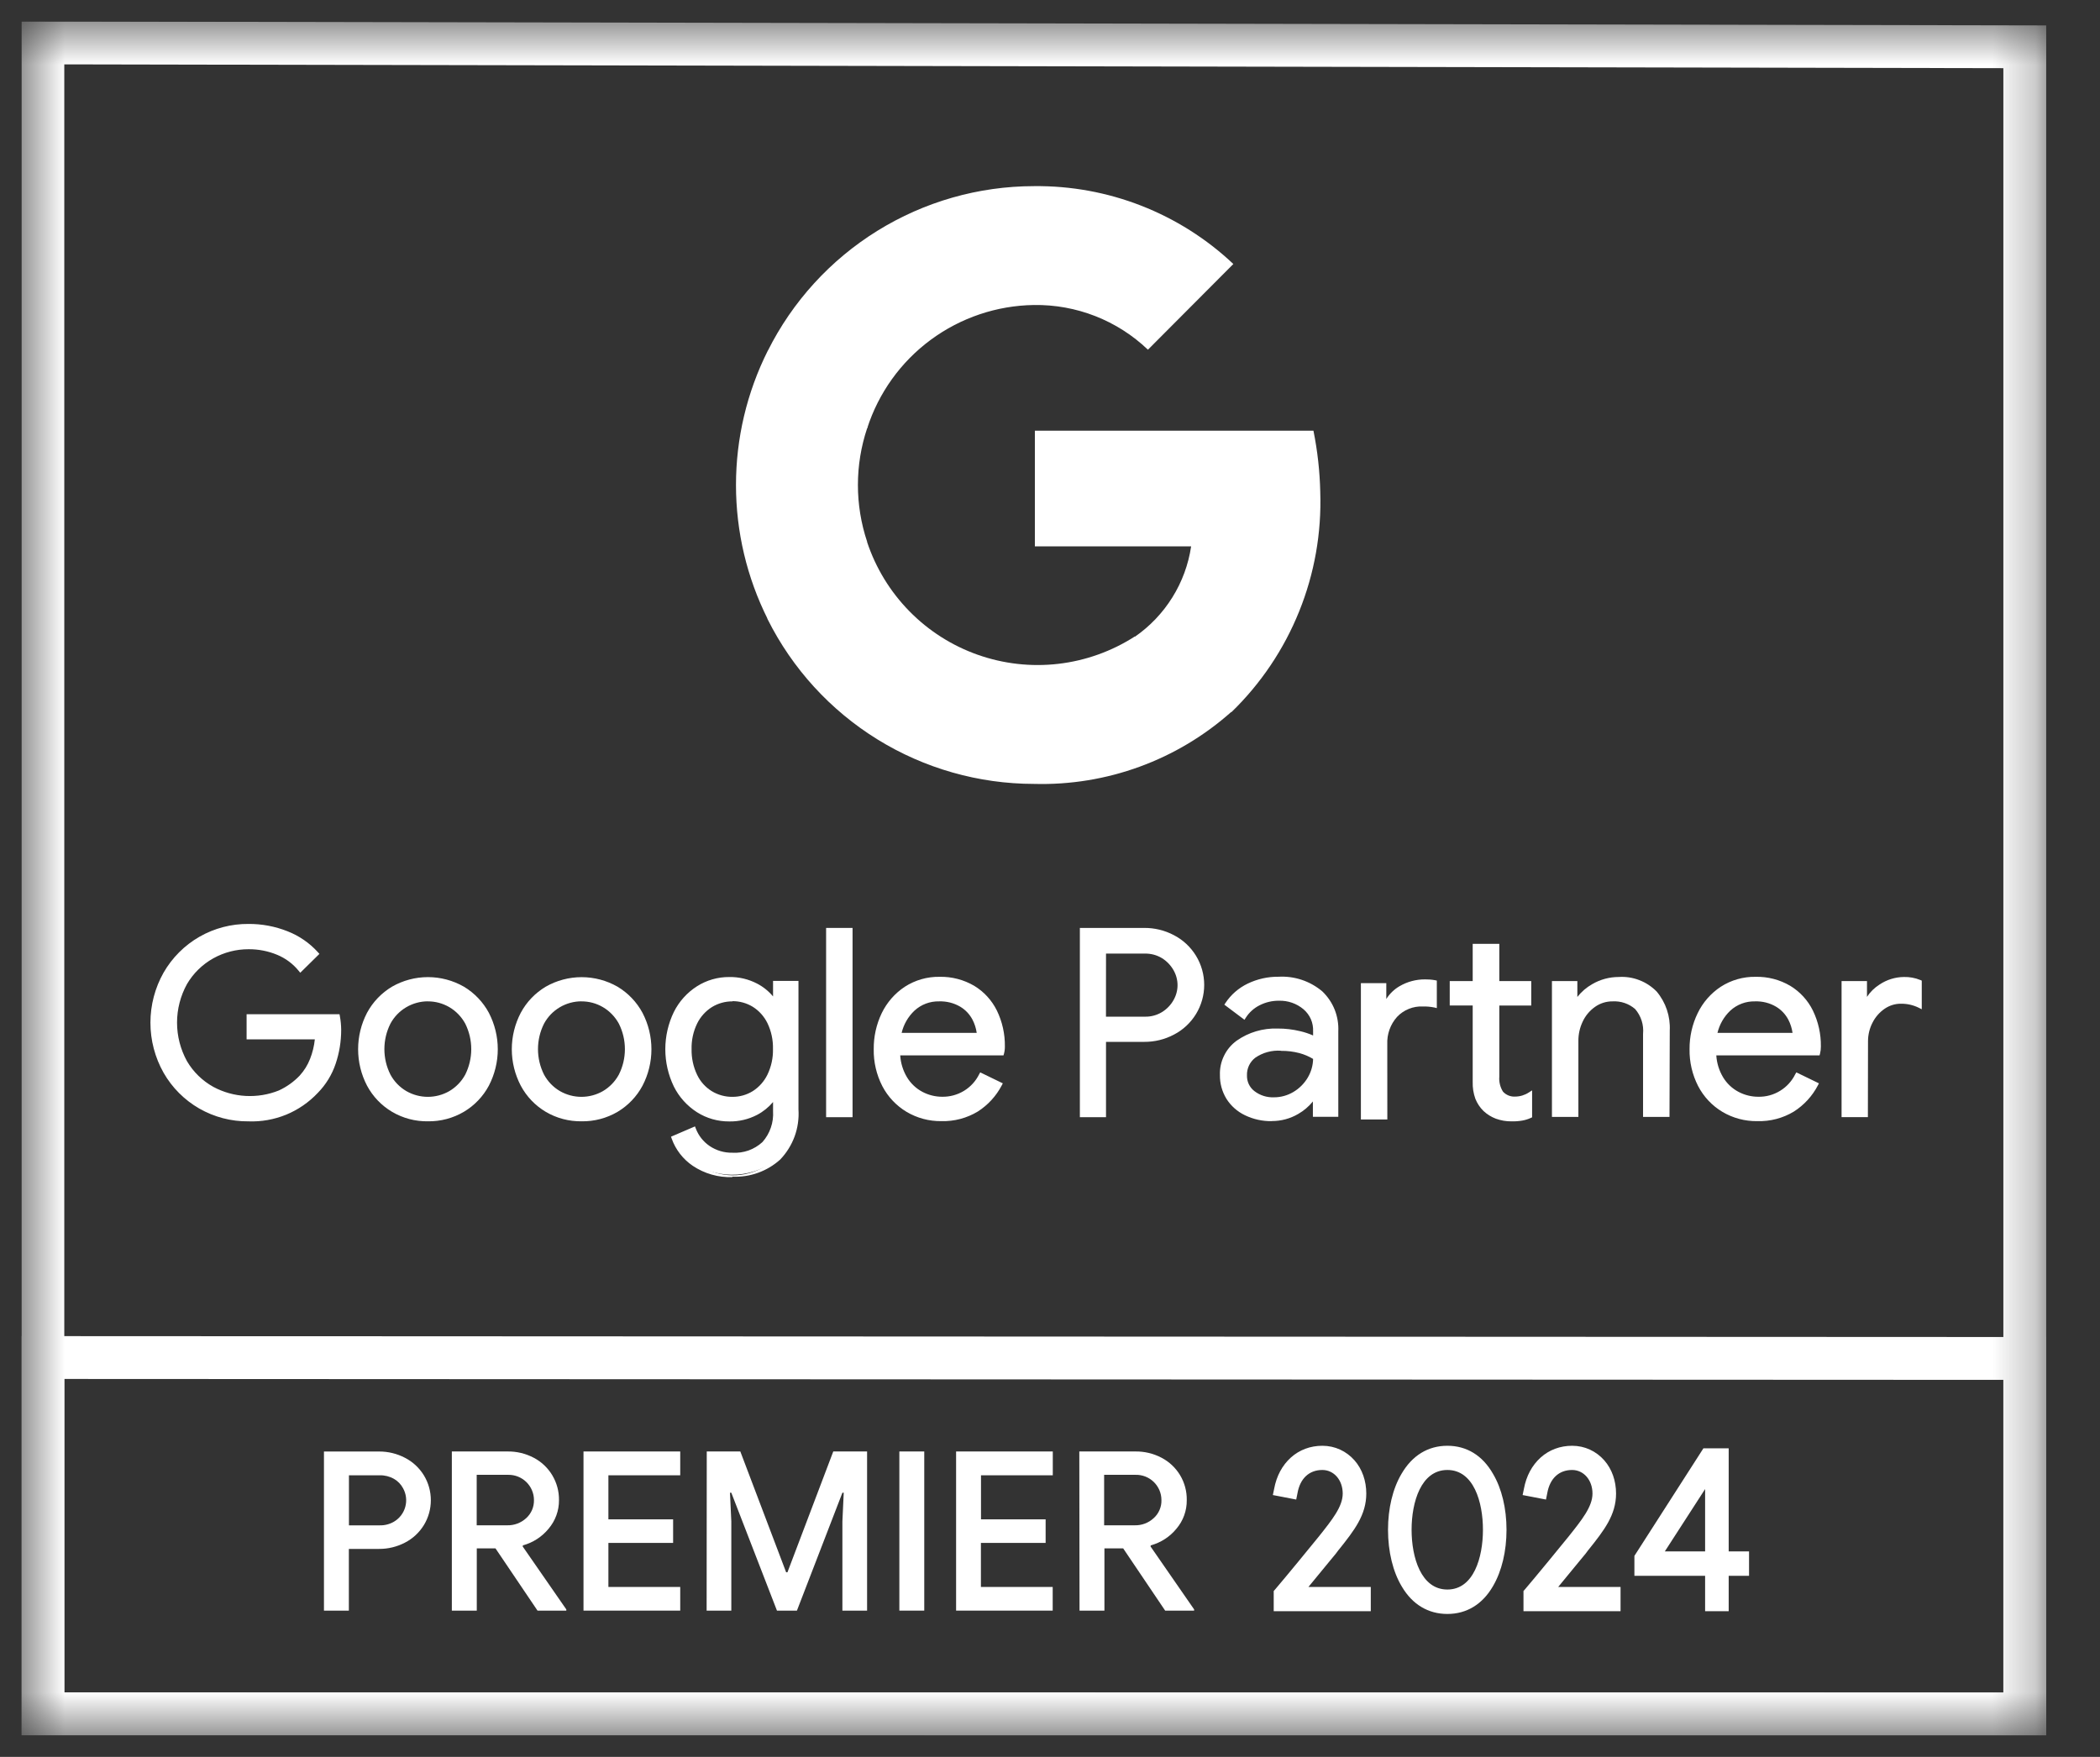 <?xml version="1.0" encoding="UTF-8"?> <svg xmlns="http://www.w3.org/2000/svg" width="49" height="41" viewBox="0 0 49 41" fill="none"><rect x="0" y="0" width="49" height="41" fill="#333333" stroke="none"/><g clip-path="url(#clip0_3666_164)"><mask id="mask0_3666_164" style="mask-type:luminance" maskUnits="userSpaceOnUse" x="0" y="0" width="48" height="41"><path d="M47.745 0.5H0.5V40.5H47.745V0.5Z" fill="white"></path></mask><g mask="url(#mask0_3666_164)"><path d="M7.559 33.874H8.846C9.055 33.873 9.261 33.923 9.446 34.019C9.629 34.112 9.782 34.254 9.89 34.429C9.997 34.604 10.053 34.805 10.053 35.011C10.053 35.216 9.997 35.417 9.89 35.592C9.782 35.767 9.629 35.909 9.446 36.002C9.261 36.098 9.055 36.148 8.846 36.147H8.14V37.588H7.559V33.874ZM8.859 35.597C8.976 35.6 9.091 35.571 9.192 35.512C9.322 35.435 9.418 35.31 9.457 35.164C9.497 35.018 9.478 34.862 9.404 34.73C9.355 34.639 9.282 34.563 9.192 34.512C9.091 34.455 8.976 34.426 8.859 34.429H8.142V35.597H8.859Z" fill="white"></path><path d="M10.543 33.873H11.843C12.055 33.87 12.263 33.92 12.451 34.018C12.632 34.112 12.783 34.255 12.887 34.429C12.992 34.605 13.046 34.805 13.043 35.009C13.045 35.253 12.959 35.489 12.801 35.675C12.647 35.864 12.437 36 12.201 36.064L12.196 36.09L13.214 37.559V37.587H12.542L11.561 36.134H11.125V37.587H10.543V33.873ZM11.836 35.596C11.999 35.6 12.157 35.54 12.277 35.43C12.336 35.377 12.383 35.311 12.415 35.237C12.446 35.164 12.461 35.085 12.459 35.005C12.459 34.927 12.443 34.85 12.412 34.778C12.382 34.706 12.337 34.641 12.281 34.586C12.226 34.532 12.159 34.489 12.087 34.46C12.014 34.431 11.937 34.417 11.859 34.418H11.123V35.596H11.836Z" fill="white"></path><path d="M13.615 33.873H15.872V34.429H14.196V35.457H15.706V36.007H14.196V37.035H15.872V37.587H13.615V33.873Z" fill="white"></path><path d="M16.491 33.873H17.274L18.343 36.692H18.374L19.443 33.873H20.232V37.587H19.656V35.505L19.687 34.836H19.656L18.595 37.587H18.129L17.064 34.836H17.033L17.064 35.505V37.587H16.488L16.491 33.873Z" fill="white"></path><path d="M20.985 33.873H21.566V37.587H20.985V33.873Z" fill="white"></path><path d="M22.309 33.873H24.565V34.429H22.89V35.457H24.398V36.007H22.888V37.035H24.563V37.587H22.309V33.873Z" fill="white"></path><path d="M25.184 33.873H26.492C26.704 33.87 26.913 33.92 27.1 34.018C27.281 34.112 27.432 34.254 27.537 34.429C27.641 34.604 27.695 34.805 27.691 35.009C27.694 35.252 27.609 35.489 27.451 35.675C27.297 35.864 27.087 36 26.851 36.064L26.846 36.09L27.863 37.559V37.587H27.187L26.207 36.134H25.77V37.587H25.189L25.184 33.873ZM26.477 35.596C26.64 35.6 26.798 35.541 26.918 35.43C26.978 35.377 27.025 35.311 27.056 35.238C27.088 35.164 27.103 35.085 27.1 35.005C27.1 34.926 27.084 34.849 27.053 34.776C27.022 34.704 26.977 34.639 26.921 34.584C26.865 34.53 26.798 34.487 26.725 34.458C26.652 34.43 26.574 34.416 26.495 34.418H25.763V35.596H26.477Z" fill="white"></path><path d="M30.806 11.477C30.795 10.998 30.742 10.521 30.647 10.051H24.147V12.751H27.793C27.73 13.174 27.581 13.579 27.355 13.941C27.129 14.304 26.831 14.617 26.48 14.86V16.616H28.737C29.421 15.952 29.958 15.152 30.314 14.268C30.671 13.384 30.838 12.436 30.806 11.483V11.477Z" fill="white"></path><path d="M24.125 18.294C25.82 18.341 27.469 17.739 28.734 16.61L26.478 14.854C25.94 15.2 25.33 15.418 24.695 15.492C24.06 15.566 23.416 15.493 22.813 15.28C22.21 15.067 21.664 14.719 21.217 14.262C20.769 13.805 20.432 13.252 20.231 12.645H17.911V14.451C18.488 15.605 19.375 16.576 20.473 17.255C21.57 17.933 22.835 18.293 24.125 18.294Z" fill="white"></path><path d="M20.234 12.645C19.946 11.784 19.946 10.853 20.234 9.992V8.187H17.914C17.427 9.159 17.173 10.231 17.173 11.319C17.173 12.406 17.427 13.478 17.914 14.45L20.234 12.645Z" fill="white"></path><path d="M24.125 7.118C25.114 7.103 26.07 7.477 26.785 8.161L28.778 6.161C27.521 4.975 25.853 4.324 24.125 4.344C22.835 4.345 21.571 4.706 20.474 5.385C19.377 6.064 18.49 7.036 17.914 8.19L20.234 9.996C20.5 9.169 21.018 8.447 21.716 7.931C22.415 7.415 23.257 7.13 24.125 7.118Z" fill="white"></path><path d="M4.675 25.82C4.337 25.626 4.056 25.345 3.862 25.007C3.665 24.658 3.561 24.264 3.561 23.863C3.561 23.462 3.665 23.068 3.862 22.719C4.057 22.38 4.339 22.098 4.679 21.904C5.019 21.709 5.404 21.608 5.795 21.611C6.101 21.608 6.405 21.666 6.689 21.779C6.953 21.881 7.19 22.044 7.379 22.254L7.012 22.622C6.872 22.451 6.692 22.317 6.488 22.233C6.271 22.141 6.037 22.095 5.801 22.096C5.503 22.094 5.209 22.169 4.949 22.315C4.687 22.462 4.468 22.676 4.317 22.936C4.161 23.219 4.079 23.537 4.079 23.86C4.079 24.184 4.161 24.502 4.317 24.785C4.469 25.046 4.689 25.26 4.953 25.406C5.193 25.535 5.459 25.609 5.731 25.623C6.003 25.638 6.275 25.592 6.528 25.49C6.716 25.403 6.886 25.282 7.028 25.132C7.137 25.013 7.222 24.875 7.281 24.725C7.348 24.556 7.389 24.379 7.402 24.198H5.802V23.726H7.874C7.893 23.828 7.903 23.933 7.904 24.037C7.905 24.3 7.863 24.561 7.78 24.81C7.699 25.057 7.562 25.283 7.38 25.47C7.178 25.684 6.932 25.853 6.659 25.964C6.386 26.075 6.092 26.126 5.797 26.114C5.403 26.118 5.016 26.017 4.675 25.82Z" fill="white"></path><path d="M5.795 26.169C5.393 26.173 4.997 26.069 4.648 25.869C4.303 25.67 4.016 25.383 3.818 25.037C3.616 24.68 3.51 24.277 3.51 23.867C3.51 23.456 3.616 23.053 3.818 22.696C4.018 22.349 4.306 22.061 4.654 21.861C5.002 21.662 5.396 21.559 5.797 21.562C6.11 21.56 6.42 21.618 6.711 21.734C6.982 21.84 7.225 22.008 7.42 22.224L7.453 22.261L7.006 22.701L6.969 22.656C6.836 22.492 6.664 22.364 6.469 22.283C6.258 22.195 6.031 22.151 5.803 22.152C5.514 22.151 5.229 22.224 4.976 22.365C4.722 22.507 4.51 22.714 4.363 22.965C4.211 23.241 4.131 23.55 4.131 23.865C4.131 24.18 4.211 24.489 4.363 24.765C4.511 25.017 4.724 25.224 4.979 25.365C5.212 25.49 5.47 25.562 5.734 25.576C5.998 25.59 6.262 25.547 6.507 25.448C6.689 25.364 6.854 25.247 6.993 25.101C7.097 24.987 7.179 24.855 7.235 24.711C7.292 24.565 7.33 24.412 7.346 24.256H5.754V23.669H7.922L7.93 23.712C7.95 23.818 7.96 23.926 7.961 24.034C7.961 24.303 7.918 24.57 7.832 24.824C7.747 25.079 7.604 25.312 7.416 25.504C7.209 25.724 6.957 25.898 6.678 26.013C6.398 26.127 6.097 26.181 5.795 26.169ZM5.795 21.669C5.413 21.665 5.037 21.763 4.705 21.952C4.373 22.141 4.097 22.415 3.906 22.745C3.713 23.086 3.612 23.471 3.612 23.863C3.612 24.255 3.713 24.64 3.906 24.981C4.096 25.311 4.37 25.584 4.7 25.774C5.033 25.965 5.41 26.065 5.794 26.062C6.081 26.074 6.368 26.024 6.634 25.916C6.901 25.808 7.141 25.644 7.339 25.435C7.516 25.254 7.651 25.035 7.731 24.794C7.813 24.55 7.855 24.294 7.855 24.037C7.854 23.95 7.847 23.862 7.833 23.776H5.859V24.149H7.459V24.206C7.445 24.392 7.403 24.575 7.335 24.748C7.274 24.904 7.184 25.047 7.072 25.171C6.924 25.327 6.748 25.454 6.553 25.544C6.293 25.65 6.012 25.697 5.732 25.682C5.451 25.667 5.178 25.591 4.93 25.458C4.658 25.308 4.432 25.087 4.275 24.818C4.115 24.527 4.03 24.2 4.03 23.868C4.03 23.536 4.115 23.209 4.275 22.918C4.431 22.651 4.656 22.43 4.927 22.278C5.168 22.146 5.435 22.07 5.71 22.055C5.984 22.04 6.258 22.086 6.512 22.191C6.706 22.271 6.879 22.394 7.019 22.55L7.31 22.259C7.131 22.073 6.914 21.928 6.673 21.834C6.394 21.721 6.096 21.663 5.795 21.664V21.669Z" fill="white"></path><path d="M9.176 25.899C8.938 25.758 8.743 25.554 8.613 25.309C8.48 25.054 8.411 24.771 8.411 24.484C8.411 24.197 8.48 23.914 8.613 23.659C8.743 23.415 8.938 23.211 9.176 23.069C9.423 22.927 9.704 22.852 9.989 22.852C10.274 22.852 10.554 22.927 10.802 23.069C11.04 23.211 11.235 23.415 11.365 23.659C11.497 23.914 11.566 24.197 11.566 24.484C11.566 24.771 11.497 25.054 11.365 25.309C11.235 25.554 11.04 25.758 10.802 25.899C10.554 26.041 10.274 26.116 9.989 26.116C9.704 26.116 9.423 26.041 9.176 25.899ZM10.516 25.511C10.681 25.414 10.816 25.274 10.907 25.105C11.004 24.913 11.055 24.7 11.055 24.484C11.055 24.268 11.004 24.056 10.907 23.863C10.816 23.695 10.681 23.554 10.516 23.457C10.356 23.364 10.174 23.315 9.989 23.316C9.8 23.315 9.614 23.365 9.451 23.462C9.288 23.558 9.155 23.697 9.065 23.863C8.967 24.056 8.917 24.268 8.917 24.484C8.917 24.7 8.967 24.913 9.065 25.105C9.156 25.274 9.292 25.415 9.459 25.511C9.62 25.605 9.803 25.654 9.99 25.653C10.175 25.654 10.356 25.605 10.516 25.511Z" fill="white"></path><path d="M9.988 26.168C9.692 26.173 9.401 26.096 9.147 25.946C8.901 25.8 8.699 25.589 8.564 25.336C8.427 25.074 8.356 24.782 8.356 24.486C8.356 24.19 8.427 23.899 8.564 23.636C8.699 23.384 8.901 23.173 9.147 23.026C9.402 22.88 9.691 22.803 9.985 22.803C10.28 22.803 10.569 22.88 10.824 23.026C11.07 23.173 11.271 23.384 11.407 23.636C11.543 23.899 11.615 24.19 11.615 24.486C11.615 24.782 11.543 25.074 11.407 25.336C11.272 25.589 11.07 25.8 10.824 25.946C10.571 26.095 10.281 26.172 9.988 26.168ZM9.988 22.904C9.712 22.9 9.44 22.973 9.202 23.113C8.972 23.25 8.784 23.447 8.658 23.683C8.529 23.93 8.462 24.205 8.462 24.483C8.462 24.762 8.529 25.036 8.658 25.283C8.784 25.519 8.972 25.716 9.202 25.853C9.441 25.99 9.712 26.062 9.988 26.062C10.264 26.062 10.535 25.99 10.774 25.853C11.004 25.716 11.192 25.519 11.318 25.283C11.446 25.036 11.513 24.762 11.513 24.483C11.513 24.205 11.446 23.93 11.318 23.683C11.192 23.447 11.004 23.25 10.774 23.113C10.537 22.971 10.265 22.898 9.989 22.901L9.988 22.904ZM9.988 25.704C9.789 25.705 9.594 25.652 9.423 25.551C9.252 25.449 9.112 25.304 9.017 25.129C8.915 24.929 8.862 24.708 8.862 24.483C8.862 24.259 8.915 24.037 9.017 23.837C9.111 23.663 9.251 23.517 9.421 23.416C9.591 23.314 9.786 23.261 9.984 23.261C10.183 23.261 10.377 23.314 10.547 23.416C10.718 23.517 10.857 23.663 10.952 23.837C11.053 24.037 11.106 24.259 11.106 24.483C11.106 24.707 11.053 24.929 10.952 25.129C10.856 25.306 10.714 25.454 10.541 25.556C10.373 25.654 10.182 25.704 9.988 25.704ZM9.988 23.368C9.808 23.367 9.631 23.416 9.477 23.507C9.322 23.599 9.195 23.731 9.11 23.889C9.017 24.074 8.969 24.277 8.969 24.484C8.969 24.69 9.017 24.894 9.11 25.078C9.196 25.238 9.325 25.372 9.483 25.464C9.635 25.551 9.807 25.597 9.983 25.597C10.158 25.597 10.331 25.551 10.483 25.464C10.64 25.372 10.769 25.238 10.856 25.078C10.948 24.893 10.996 24.69 10.996 24.484C10.996 24.277 10.948 24.074 10.856 23.889C10.769 23.729 10.64 23.595 10.483 23.503C10.331 23.415 10.158 23.368 9.983 23.369L9.988 23.368Z" fill="white"></path><path d="M12.759 25.899C12.521 25.758 12.326 25.553 12.196 25.309C12.063 25.054 11.994 24.771 11.994 24.484C11.994 24.197 12.063 23.914 12.196 23.659C12.326 23.415 12.521 23.211 12.759 23.069C13.006 22.927 13.287 22.852 13.572 22.852C13.857 22.852 14.137 22.927 14.385 23.069C14.623 23.211 14.818 23.415 14.948 23.659C15.08 23.914 15.149 24.197 15.149 24.484C15.149 24.771 15.08 25.054 14.948 25.309C14.818 25.554 14.623 25.758 14.385 25.899C14.137 26.041 13.857 26.116 13.572 26.116C13.287 26.116 13.006 26.041 12.759 25.899ZM14.099 25.511C14.264 25.414 14.399 25.274 14.49 25.105C14.587 24.913 14.637 24.7 14.637 24.484C14.637 24.268 14.587 24.056 14.49 23.863C14.399 23.695 14.264 23.554 14.099 23.457C13.939 23.364 13.757 23.315 13.572 23.316C13.383 23.315 13.197 23.366 13.034 23.462C12.871 23.558 12.738 23.697 12.648 23.863C12.551 24.056 12.5 24.268 12.5 24.484C12.5 24.7 12.551 24.913 12.648 25.105C12.716 25.228 12.807 25.336 12.917 25.423C13.027 25.51 13.153 25.575 13.288 25.612C13.423 25.65 13.565 25.661 13.704 25.643C13.843 25.626 13.977 25.581 14.099 25.511Z" fill="white"></path><path d="M13.572 26.168C13.277 26.172 12.987 26.096 12.733 25.946C12.487 25.799 12.286 25.589 12.151 25.336C12.014 25.074 11.942 24.782 11.942 24.486C11.942 24.19 12.014 23.898 12.151 23.636C12.286 23.384 12.487 23.174 12.733 23.027C12.988 22.881 13.277 22.804 13.571 22.804C13.866 22.804 14.155 22.881 14.41 23.027C14.655 23.174 14.857 23.385 14.992 23.637C15.129 23.899 15.2 24.191 15.2 24.487C15.2 24.783 15.129 25.075 14.992 25.337C14.857 25.59 14.656 25.8 14.41 25.947C14.156 26.096 13.866 26.172 13.572 26.168ZM13.572 22.904C13.296 22.9 13.024 22.972 12.786 23.113C12.556 23.25 12.368 23.447 12.242 23.683C12.113 23.93 12.046 24.205 12.046 24.483C12.046 24.762 12.113 25.036 12.242 25.283C12.368 25.519 12.556 25.716 12.786 25.853C13.025 25.99 13.296 26.062 13.572 26.062C13.848 26.062 14.119 25.99 14.358 25.853C14.588 25.716 14.776 25.519 14.902 25.283C15.03 25.036 15.097 24.762 15.097 24.483C15.097 24.205 15.03 23.93 14.902 23.683C14.775 23.447 14.587 23.25 14.358 23.113C14.12 22.971 13.848 22.898 13.572 22.901V22.904ZM13.572 25.704C13.373 25.705 13.178 25.652 13.008 25.55C12.837 25.449 12.697 25.304 12.602 25.129C12.5 24.929 12.447 24.708 12.447 24.483C12.447 24.259 12.5 24.037 12.602 23.837C12.698 23.659 12.841 23.511 13.016 23.41C13.185 23.313 13.376 23.262 13.57 23.262C13.765 23.262 13.956 23.313 14.125 23.41C14.298 23.512 14.44 23.66 14.536 23.837C14.637 24.037 14.69 24.259 14.69 24.483C14.69 24.708 14.637 24.929 14.536 25.129C14.44 25.306 14.298 25.454 14.125 25.556C13.957 25.654 13.766 25.705 13.572 25.704ZM13.572 23.368C13.392 23.367 13.215 23.416 13.061 23.507C12.906 23.599 12.779 23.731 12.694 23.889C12.601 24.074 12.553 24.277 12.553 24.484C12.553 24.69 12.601 24.893 12.694 25.078C12.78 25.238 12.909 25.372 13.067 25.464C13.219 25.551 13.391 25.597 13.567 25.597C13.742 25.597 13.915 25.551 14.067 25.464C14.224 25.372 14.353 25.238 14.44 25.078C14.533 24.894 14.581 24.69 14.581 24.484C14.581 24.277 14.533 24.074 14.44 23.889C14.353 23.729 14.224 23.595 14.067 23.503C13.915 23.414 13.742 23.368 13.567 23.369L13.572 23.368Z" fill="white"></path><path d="M16.195 27.164C15.977 27.017 15.811 26.804 15.722 26.556L16.186 26.356C16.253 26.531 16.372 26.681 16.526 26.787C16.692 26.899 16.889 26.957 17.089 26.952C17.224 26.96 17.358 26.94 17.485 26.895C17.612 26.849 17.728 26.778 17.826 26.686C17.918 26.584 17.989 26.464 18.034 26.333C18.079 26.203 18.097 26.065 18.088 25.928V25.584H18.064C17.958 25.746 17.812 25.878 17.64 25.967C17.449 26.067 17.235 26.118 17.019 26.114C16.762 26.116 16.51 26.044 16.293 25.907C16.07 25.765 15.89 25.565 15.772 25.329C15.645 25.065 15.579 24.777 15.579 24.484C15.579 24.191 15.645 23.903 15.772 23.639C15.89 23.401 16.07 23.201 16.293 23.058C16.51 22.92 16.762 22.849 17.019 22.851C17.235 22.848 17.449 22.898 17.64 22.999C17.813 23.089 17.959 23.223 18.064 23.387H18.087V22.947H18.575V25.898C18.589 26.104 18.56 26.311 18.49 26.506C18.419 26.7 18.309 26.878 18.166 27.027C17.892 27.252 17.555 27.386 17.202 27.411C16.848 27.435 16.496 27.348 16.194 27.162L16.195 27.164ZM17.595 25.512C17.75 25.414 17.875 25.276 17.957 25.112C18.051 24.919 18.097 24.706 18.092 24.491C18.098 24.273 18.052 24.057 17.957 23.861C17.899 23.739 17.816 23.632 17.713 23.544C17.611 23.457 17.491 23.393 17.361 23.355C17.232 23.317 17.096 23.307 16.963 23.325C16.829 23.344 16.701 23.39 16.587 23.461C16.431 23.558 16.305 23.697 16.223 23.861C16.129 24.054 16.083 24.267 16.088 24.482C16.083 24.699 16.129 24.914 16.223 25.109C16.301 25.273 16.425 25.411 16.579 25.507C16.733 25.603 16.912 25.652 17.093 25.65C17.27 25.652 17.443 25.604 17.593 25.511L17.595 25.512Z" fill="white"></path><path d="M17.09 27.47C16.761 27.482 16.438 27.39 16.165 27.207C15.938 27.053 15.765 26.831 15.673 26.573L15.657 26.527L16.216 26.287L16.236 26.338C16.299 26.503 16.411 26.644 16.557 26.744C16.714 26.85 16.9 26.905 17.09 26.901C17.217 26.909 17.345 26.891 17.465 26.849C17.585 26.806 17.696 26.739 17.79 26.653C17.877 26.555 17.944 26.441 17.986 26.317C18.029 26.194 18.046 26.063 18.038 25.932V25.718C17.934 25.841 17.808 25.943 17.665 26.018C17.465 26.122 17.242 26.175 17.017 26.171C16.75 26.173 16.488 26.099 16.263 25.956C16.032 25.808 15.845 25.601 15.723 25.356C15.592 25.085 15.524 24.788 15.524 24.486C15.524 24.185 15.592 23.888 15.723 23.617C15.845 23.372 16.032 23.164 16.263 23.017C16.488 22.874 16.75 22.799 17.017 22.801C17.242 22.797 17.465 22.85 17.665 22.954C17.808 23.028 17.935 23.13 18.038 23.254V22.892H18.631V25.892C18.645 26.106 18.614 26.32 18.541 26.521C18.467 26.722 18.353 26.905 18.205 27.06C17.899 27.336 17.498 27.479 17.087 27.46L17.09 27.47ZM15.79 26.585C15.88 26.802 16.031 26.989 16.225 27.122C16.442 27.293 16.703 27.398 16.979 27.423C17.254 27.448 17.53 27.392 17.774 27.262C18.018 27.133 18.219 26.935 18.352 26.693C18.485 26.451 18.546 26.175 18.525 25.9V23H18.142V23.44H18.036L18.02 23.416C17.921 23.259 17.784 23.13 17.62 23.043C17.435 22.946 17.229 22.898 17.02 22.901C16.772 22.899 16.529 22.968 16.32 23.101C16.106 23.239 15.933 23.432 15.82 23.66C15.697 23.916 15.633 24.196 15.633 24.48C15.633 24.765 15.697 25.045 15.82 25.301C15.933 25.529 16.106 25.722 16.32 25.86C16.529 25.993 16.772 26.062 17.02 26.06C17.229 26.064 17.435 26.016 17.62 25.919C17.784 25.834 17.923 25.709 18.025 25.555L18.041 25.531H18.141V25.931C18.15 26.076 18.131 26.222 18.083 26.359C18.036 26.496 17.961 26.623 17.864 26.731C17.761 26.828 17.638 26.903 17.505 26.951C17.372 27 17.23 27.02 17.089 27.012C16.875 27.015 16.665 26.95 16.49 26.827C16.343 26.727 16.226 26.589 16.152 26.427L15.79 26.585ZM17.09 25.705C16.898 25.708 16.71 25.656 16.547 25.555C16.384 25.454 16.254 25.308 16.172 25.135C16.074 24.932 16.025 24.709 16.03 24.484C16.024 24.259 16.073 24.036 16.172 23.834C16.258 23.66 16.391 23.513 16.556 23.41C16.676 23.335 16.811 23.286 16.952 23.267C17.092 23.247 17.235 23.258 17.371 23.297C17.508 23.337 17.634 23.404 17.742 23.496C17.851 23.587 17.939 23.7 18.001 23.828C18.099 24.032 18.147 24.257 18.142 24.483C18.147 24.707 18.099 24.929 18.001 25.131C17.915 25.304 17.783 25.451 17.62 25.555C17.461 25.654 17.277 25.706 17.09 25.705ZM17.09 23.369C16.921 23.368 16.756 23.414 16.612 23.502C16.464 23.595 16.344 23.728 16.267 23.885C16.176 24.072 16.132 24.277 16.137 24.485C16.133 24.692 16.177 24.898 16.267 25.085C16.341 25.24 16.458 25.371 16.604 25.462C16.75 25.552 16.919 25.599 17.091 25.597C17.258 25.598 17.422 25.552 17.564 25.464C17.711 25.37 17.829 25.238 17.906 25.081C17.996 24.894 18.041 24.689 18.036 24.481C18.041 24.271 17.997 24.064 17.906 23.875C17.829 23.719 17.711 23.587 17.564 23.495C17.421 23.408 17.257 23.363 17.09 23.364V23.369Z" fill="white"></path><path d="M19.33 21.708H19.842V26.02H19.33V21.708Z" fill="white"></path><path d="M19.893 26.072H19.276V21.655H19.893V26.072ZM19.381 25.972H19.787V21.76H19.381V25.972Z" fill="white"></path><path d="M21.178 25.905C20.946 25.765 20.758 25.564 20.633 25.324C20.499 25.067 20.43 24.782 20.433 24.492C20.431 24.208 20.495 23.928 20.619 23.673C20.735 23.429 20.915 23.222 21.14 23.073C21.373 22.922 21.646 22.844 21.923 22.85C22.198 22.843 22.469 22.912 22.706 23.05C22.926 23.183 23.103 23.378 23.215 23.609C23.337 23.862 23.398 24.141 23.393 24.422C23.394 24.475 23.388 24.528 23.375 24.579H20.945C20.95 24.787 21.008 24.99 21.113 25.169C21.205 25.322 21.338 25.448 21.496 25.531C21.646 25.61 21.812 25.652 21.981 25.652C22.169 25.654 22.355 25.604 22.515 25.506C22.676 25.408 22.806 25.267 22.89 25.098L23.325 25.309C23.201 25.55 23.015 25.753 22.786 25.899C22.541 26.04 22.264 26.114 21.982 26.116C21.699 26.117 21.421 26.044 21.175 25.905H21.178ZM22.852 24.159C22.842 24.024 22.805 23.893 22.743 23.773C22.675 23.639 22.571 23.527 22.443 23.448C22.286 23.355 22.105 23.309 21.922 23.316C21.696 23.311 21.477 23.393 21.311 23.547C21.14 23.711 21.025 23.925 20.983 24.158L22.852 24.159Z" fill="white"></path><path d="M21.967 26.164C21.68 26.168 21.398 26.093 21.151 25.946C20.912 25.802 20.716 25.594 20.587 25.346C20.451 25.08 20.382 24.785 20.387 24.487C20.384 24.196 20.447 23.908 20.573 23.645C20.694 23.395 20.88 23.181 21.112 23.028C21.354 22.872 21.636 22.791 21.924 22.796C22.208 22.79 22.487 22.863 22.732 23.006C22.96 23.144 23.143 23.345 23.261 23.584C23.387 23.844 23.451 24.131 23.447 24.42C23.448 24.478 23.441 24.535 23.426 24.591L23.415 24.629H21.005C21.016 24.809 21.07 24.983 21.162 25.138C21.249 25.283 21.374 25.402 21.524 25.481C21.666 25.556 21.824 25.595 21.985 25.595C22.164 25.598 22.34 25.55 22.493 25.457C22.646 25.364 22.769 25.229 22.848 25.068L22.872 25.026L23.399 25.282L23.374 25.33C23.244 25.579 23.051 25.789 22.815 25.94C22.56 26.094 22.265 26.172 21.967 26.164ZM21.205 25.853C21.442 25.987 21.71 26.056 21.982 26.055C22.255 26.054 22.522 25.982 22.758 25.847C22.965 25.717 23.137 25.537 23.258 25.325L22.911 25.164C22.819 25.33 22.684 25.468 22.52 25.563C22.356 25.657 22.169 25.706 21.979 25.702C21.802 25.702 21.627 25.66 21.47 25.578C21.305 25.489 21.167 25.358 21.07 25.197C20.96 25.01 20.899 24.799 20.894 24.582V24.527H23.334C23.339 24.494 23.342 24.46 23.342 24.427C23.347 24.154 23.288 23.883 23.17 23.637C23.061 23.416 22.891 23.23 22.681 23.102C22.452 22.969 22.191 22.902 21.926 22.908C21.659 22.903 21.396 22.977 21.172 23.122C20.957 23.265 20.784 23.464 20.672 23.697C20.552 23.946 20.491 24.22 20.494 24.497C20.49 24.778 20.555 25.055 20.683 25.305C20.804 25.536 20.986 25.73 21.209 25.864L21.205 25.853ZM22.905 24.204H20.911L20.923 24.142C20.967 23.898 21.087 23.675 21.266 23.504C21.441 23.34 21.673 23.251 21.913 23.255C22.106 23.248 22.297 23.297 22.463 23.395C22.6 23.478 22.712 23.598 22.785 23.741C22.85 23.867 22.889 24.005 22.899 24.147L22.905 24.204ZM21.041 24.104H22.79C22.774 23.995 22.741 23.89 22.69 23.793C22.624 23.669 22.526 23.565 22.405 23.493C22.256 23.406 22.085 23.363 21.912 23.369C21.699 23.364 21.493 23.442 21.337 23.586C21.188 23.727 21.083 23.91 21.037 24.11L21.041 24.104Z" fill="white"></path><path d="M25.248 21.708H26.699C26.932 21.705 27.162 21.76 27.368 21.868C27.572 21.974 27.744 22.134 27.863 22.33C27.983 22.526 28.046 22.752 28.046 22.982C28.046 23.212 27.983 23.438 27.863 23.634C27.744 23.831 27.572 23.991 27.368 24.096C27.162 24.205 26.932 24.261 26.699 24.259H25.754V26.017H25.248V21.708ZM26.712 23.774C26.861 23.777 27.008 23.738 27.136 23.66C27.255 23.586 27.354 23.483 27.422 23.36C27.489 23.245 27.524 23.114 27.524 22.981C27.524 22.847 27.489 22.716 27.422 22.601C27.354 22.478 27.255 22.375 27.136 22.301C27.008 22.224 26.861 22.184 26.712 22.187H25.753V23.765L26.712 23.774Z" fill="white"></path><path d="M25.807 26.072H25.197V21.655H26.697C26.939 21.653 27.177 21.711 27.391 21.824C27.604 21.934 27.782 22.101 27.907 22.305C28.032 22.51 28.098 22.745 28.098 22.985C28.098 23.224 28.032 23.459 27.907 23.664C27.782 23.869 27.604 24.035 27.391 24.145C27.177 24.258 26.939 24.316 26.697 24.314H25.807V26.072ZM25.301 25.972H25.701V24.209H26.701C26.925 24.21 27.146 24.157 27.345 24.052C27.537 23.951 27.7 23.801 27.816 23.617C27.931 23.427 27.991 23.208 27.991 22.986C27.991 22.763 27.931 22.545 27.816 22.354C27.7 22.17 27.537 22.02 27.345 21.919C27.146 21.815 26.925 21.762 26.701 21.763H25.297L25.301 25.972ZM26.712 23.831H25.697V22.137H26.708C26.867 22.135 27.024 22.178 27.16 22.261C27.284 22.339 27.387 22.447 27.46 22.575C27.531 22.698 27.568 22.837 27.568 22.979C27.568 23.121 27.531 23.26 27.46 23.383C27.388 23.511 27.285 23.619 27.16 23.697C27.024 23.781 26.867 23.824 26.708 23.822L26.712 23.831ZM25.806 23.726H26.712C26.852 23.73 26.991 23.693 27.112 23.62C27.223 23.552 27.315 23.457 27.38 23.344C27.442 23.237 27.476 23.115 27.476 22.991C27.476 22.866 27.442 22.744 27.38 22.637C27.315 22.524 27.223 22.429 27.112 22.36C26.991 22.287 26.852 22.251 26.712 22.254H25.807L25.806 23.726Z" fill="white"></path><path d="M29.073 25.983C28.905 25.902 28.762 25.776 28.663 25.618C28.566 25.459 28.516 25.277 28.519 25.091C28.513 24.944 28.543 24.797 28.607 24.664C28.671 24.531 28.767 24.416 28.886 24.329C29.156 24.138 29.482 24.042 29.813 24.055C29.986 24.054 30.159 24.075 30.328 24.117C30.455 24.145 30.578 24.192 30.692 24.256V24.07C30.696 23.966 30.677 23.862 30.635 23.766C30.593 23.67 30.531 23.585 30.452 23.517C30.281 23.375 30.064 23.302 29.843 23.31C29.677 23.308 29.514 23.347 29.367 23.422C29.226 23.492 29.108 23.6 29.024 23.733L28.639 23.444C28.763 23.256 28.936 23.106 29.139 23.009C29.357 22.903 29.596 22.849 29.839 22.852C30.197 22.831 30.549 22.949 30.823 23.18C30.943 23.294 31.038 23.433 31.099 23.588C31.161 23.742 31.189 23.908 31.181 24.074V26.019H30.693V25.58H30.669C30.57 25.738 30.432 25.869 30.269 25.96C30.087 26.066 29.879 26.12 29.669 26.117C29.462 26.119 29.258 26.073 29.073 25.983ZM30.205 25.531C30.351 25.444 30.473 25.322 30.56 25.176C30.648 25.029 30.694 24.86 30.693 24.688C30.583 24.618 30.463 24.565 30.338 24.531C30.193 24.49 30.043 24.469 29.892 24.469C29.666 24.452 29.442 24.514 29.257 24.644C29.188 24.697 29.133 24.766 29.096 24.844C29.059 24.923 29.041 25.009 29.043 25.096C29.041 25.174 29.057 25.252 29.09 25.323C29.124 25.395 29.174 25.457 29.236 25.505C29.375 25.613 29.548 25.669 29.724 25.662C29.893 25.663 30.059 25.618 30.204 25.532L30.205 25.531Z" fill="white"></path><path d="M29.674 26.164C29.457 26.168 29.243 26.12 29.048 26.026C28.871 25.941 28.722 25.809 28.617 25.643C28.515 25.476 28.462 25.284 28.465 25.088C28.459 24.933 28.492 24.779 28.56 24.64C28.627 24.5 28.728 24.38 28.853 24.288C29.133 24.091 29.47 23.991 29.812 24.003C29.989 24.002 30.166 24.023 30.339 24.065C30.442 24.089 30.542 24.122 30.639 24.165V24.065C30.643 23.969 30.625 23.872 30.587 23.784C30.548 23.695 30.489 23.617 30.416 23.554C30.256 23.419 30.052 23.348 29.843 23.354C29.686 23.352 29.531 23.389 29.391 23.46C29.259 23.526 29.147 23.627 29.068 23.751L29.038 23.799L28.568 23.446L28.595 23.405C28.723 23.212 28.901 23.057 29.11 22.956C29.336 22.847 29.584 22.791 29.835 22.794C30.206 22.774 30.57 22.896 30.854 23.136C30.979 23.256 31.078 23.401 31.142 23.561C31.206 23.722 31.235 23.895 31.227 24.068V26.063H30.634V25.705C30.539 25.822 30.423 25.921 30.292 25.996C30.105 26.106 29.892 26.163 29.676 26.162L29.674 26.164ZM29.813 24.105C29.492 24.092 29.176 24.184 28.913 24.368C28.8 24.45 28.709 24.558 28.649 24.684C28.588 24.809 28.56 24.948 28.567 25.087C28.564 25.263 28.612 25.437 28.704 25.587C28.798 25.736 28.933 25.856 29.092 25.932C29.272 26.018 29.47 26.06 29.67 26.056C29.87 26.059 30.067 26.007 30.24 25.907C30.395 25.82 30.525 25.696 30.619 25.546L30.634 25.521H30.741V25.964H31.124V24.074C31.132 23.915 31.105 23.757 31.046 23.609C30.987 23.462 30.897 23.329 30.782 23.219C30.517 22.997 30.178 22.885 29.833 22.905C29.598 22.902 29.366 22.954 29.155 23.056C28.977 23.141 28.823 23.27 28.707 23.429L29.007 23.655C29.094 23.536 29.207 23.439 29.339 23.373C29.494 23.294 29.665 23.254 29.839 23.256C30.073 23.248 30.302 23.327 30.482 23.477C30.567 23.55 30.634 23.641 30.679 23.743C30.723 23.845 30.745 23.956 30.741 24.068V24.349L30.66 24.301C30.55 24.24 30.432 24.196 30.31 24.169C30.147 24.129 29.98 24.109 29.813 24.109V24.105ZM29.722 25.713C29.534 25.72 29.349 25.66 29.201 25.544C29.133 25.491 29.078 25.422 29.041 25.344C29.005 25.266 28.987 25.18 28.989 25.094C28.987 25 29.007 24.906 29.048 24.82C29.088 24.735 29.148 24.66 29.223 24.602C29.418 24.465 29.654 24.4 29.891 24.416C30.046 24.415 30.201 24.436 30.351 24.478C30.483 24.513 30.609 24.568 30.724 24.641L30.748 24.657V24.685C30.749 24.866 30.701 25.044 30.608 25.199C30.517 25.353 30.389 25.481 30.235 25.572C30.08 25.666 29.903 25.714 29.722 25.713ZM29.89 24.521C29.677 24.506 29.466 24.563 29.29 24.684C29.227 24.732 29.177 24.795 29.143 24.866C29.11 24.938 29.093 25.016 29.096 25.095C29.094 25.166 29.108 25.236 29.138 25.3C29.168 25.364 29.213 25.42 29.269 25.463C29.399 25.563 29.559 25.614 29.723 25.608C29.883 25.609 30.04 25.566 30.178 25.484C30.317 25.402 30.433 25.286 30.515 25.147C30.593 25.015 30.636 24.865 30.639 24.712C30.54 24.653 30.433 24.607 30.322 24.577C30.181 24.54 30.036 24.522 29.891 24.524L29.89 24.521Z" fill="white"></path><path d="M31.81 22.994H32.298V23.482H32.322C32.392 23.303 32.522 23.154 32.689 23.06C32.861 22.96 33.057 22.907 33.256 22.909C33.33 22.909 33.403 22.916 33.475 22.931V23.453C33.384 23.435 33.292 23.427 33.199 23.429C33.081 23.424 32.963 23.445 32.853 23.489C32.744 23.534 32.645 23.601 32.563 23.687C32.396 23.871 32.309 24.114 32.319 24.362V26.062H31.81V22.994ZM34.927 26.053C34.828 26.017 34.736 25.96 34.659 25.888C34.58 25.812 34.519 25.72 34.478 25.618C34.435 25.498 34.414 25.372 34.416 25.245V23.412H33.879V22.948H34.41V22.078H34.922V22.948H35.667V23.412H34.922V25.123C34.913 25.257 34.948 25.391 35.022 25.504C35.063 25.55 35.115 25.586 35.172 25.61C35.229 25.633 35.291 25.643 35.353 25.639C35.473 25.639 35.59 25.604 35.69 25.539V26.039C35.631 26.067 35.569 26.088 35.504 26.101C35.426 26.114 35.346 26.12 35.267 26.119C35.15 26.119 35.033 26.097 34.923 26.055L34.927 26.053Z" fill="white"></path><path d="M35.269 26.169C35.145 26.171 35.021 26.149 34.904 26.107C34.798 26.067 34.701 26.007 34.618 25.93C34.534 25.849 34.468 25.75 34.425 25.642C34.38 25.516 34.359 25.383 34.363 25.249V23.465H33.827V22.895H34.363V22.026H34.984V22.896H35.729V23.466H34.984V25.126C34.974 25.248 35.004 25.371 35.069 25.475C35.105 25.515 35.15 25.546 35.2 25.566C35.25 25.586 35.304 25.595 35.358 25.591C35.468 25.59 35.576 25.557 35.669 25.497L35.749 25.446V26.075L35.719 26.089C35.655 26.118 35.588 26.139 35.519 26.151C35.436 26.165 35.353 26.171 35.269 26.169ZM33.931 23.36H34.467V25.246C34.464 25.367 34.483 25.487 34.523 25.601C34.561 25.695 34.618 25.779 34.691 25.849C34.763 25.916 34.848 25.968 34.94 26.002C35.044 26.041 35.155 26.061 35.267 26.06C35.343 26.061 35.419 26.056 35.494 26.043C35.543 26.034 35.59 26.019 35.636 26V25.626C35.547 25.669 35.45 25.691 35.351 25.692C35.281 25.696 35.211 25.684 35.147 25.657C35.082 25.631 35.024 25.589 34.978 25.537C34.896 25.415 34.858 25.268 34.869 25.122V23.36H35.614V23.002H34.869V22.132H34.464V23.002H33.928L33.931 23.36ZM32.371 26.126H31.754V22.944H32.347V23.314C32.425 23.19 32.531 23.087 32.658 23.014C32.838 22.909 33.043 22.855 33.251 22.856C33.329 22.855 33.407 22.861 33.484 22.875L33.526 22.884V23.526L33.464 23.511C33.377 23.494 33.288 23.486 33.199 23.488C33.087 23.483 32.976 23.502 32.873 23.544C32.769 23.585 32.676 23.649 32.599 23.73C32.442 23.905 32.36 24.134 32.37 24.369L32.371 26.126ZM31.859 26.026H32.266V24.364C32.255 24.102 32.348 23.847 32.524 23.653C32.611 23.562 32.715 23.491 32.831 23.443C32.948 23.396 33.072 23.374 33.198 23.378C33.273 23.377 33.348 23.382 33.422 23.391V22.975C33.365 22.968 33.309 22.964 33.252 22.965C33.062 22.964 32.876 23.014 32.712 23.109C32.554 23.198 32.432 23.339 32.367 23.509L32.354 23.542H32.242V23.054H31.858L31.859 26.026Z" fill="white"></path><path d="M36.258 22.949H36.746V23.401H36.77C36.865 23.237 37.003 23.102 37.17 23.012C37.349 22.907 37.552 22.852 37.76 22.852C37.916 22.842 38.072 22.865 38.218 22.921C38.364 22.976 38.496 23.063 38.606 23.174C38.811 23.419 38.916 23.732 38.898 24.051V26.02H38.395V24.129C38.406 24.017 38.394 23.905 38.359 23.798C38.325 23.691 38.269 23.592 38.195 23.508C38.041 23.373 37.84 23.304 37.636 23.315C37.477 23.313 37.322 23.361 37.193 23.453C37.063 23.547 36.96 23.672 36.893 23.817C36.821 23.965 36.784 24.126 36.785 24.29V26.018H36.273L36.258 22.949Z" fill="white"></path><path d="M38.955 26.066H38.338V24.129C38.348 24.024 38.337 23.919 38.305 23.819C38.273 23.719 38.221 23.626 38.152 23.547C38.007 23.422 37.819 23.358 37.628 23.369C37.48 23.367 37.336 23.413 37.216 23.498C37.092 23.586 36.993 23.704 36.929 23.842C36.862 23.983 36.828 24.136 36.829 24.292V26.066H36.212V22.896H36.805V23.266C36.9 23.144 37.019 23.042 37.154 22.966C37.341 22.857 37.553 22.8 37.77 22.8C37.933 22.789 38.097 22.814 38.249 22.873C38.402 22.931 38.54 23.022 38.655 23.139C38.869 23.393 38.978 23.719 38.961 24.051L38.955 26.066ZM38.443 25.966H38.85V24.051C38.865 23.746 38.765 23.447 38.57 23.213C38.465 23.108 38.338 23.027 38.199 22.975C38.059 22.923 37.91 22.902 37.762 22.913C37.564 22.913 37.369 22.965 37.198 23.065C37.039 23.15 36.906 23.278 36.814 23.433L36.799 23.46H36.691V23.008H36.308V25.966H36.715V24.292C36.714 24.119 36.753 23.948 36.829 23.792C36.901 23.638 37.012 23.506 37.15 23.407C37.288 23.309 37.453 23.257 37.623 23.259C37.842 23.247 38.058 23.321 38.223 23.466C38.303 23.555 38.364 23.659 38.402 23.772C38.44 23.885 38.454 24.005 38.444 24.124L38.443 25.966Z" fill="white"></path><path d="M40.213 25.905C39.981 25.765 39.792 25.564 39.668 25.324C39.536 25.067 39.469 24.781 39.474 24.492C39.472 24.208 39.535 23.928 39.66 23.673C39.776 23.429 39.956 23.222 40.181 23.073C40.414 22.922 40.687 22.845 40.964 22.85C41.238 22.842 41.51 22.912 41.747 23.05C41.967 23.183 42.143 23.378 42.256 23.609C42.378 23.862 42.439 24.141 42.434 24.422C42.435 24.475 42.429 24.528 42.416 24.579H39.989C39.994 24.787 40.052 24.99 40.158 25.169C40.25 25.322 40.383 25.448 40.541 25.531C40.69 25.61 40.857 25.652 41.026 25.652C41.214 25.655 41.4 25.604 41.561 25.506C41.722 25.408 41.852 25.267 41.936 25.098L42.371 25.309C42.246 25.549 42.06 25.753 41.832 25.899C41.587 26.04 41.31 26.114 41.027 26.116C40.745 26.117 40.467 26.044 40.221 25.905H40.213ZM41.89 24.159C41.88 24.024 41.843 23.893 41.781 23.773C41.712 23.639 41.609 23.527 41.481 23.448C41.324 23.355 41.143 23.309 40.96 23.316C40.734 23.31 40.515 23.393 40.349 23.547C40.178 23.711 40.063 23.925 40.021 24.158L41.89 24.159Z" fill="white"></path><path d="M41.003 26.164C40.716 26.168 40.434 26.093 40.187 25.946C39.947 25.802 39.752 25.594 39.623 25.346C39.487 25.08 39.418 24.785 39.423 24.487C39.42 24.195 39.485 23.907 39.612 23.645C39.733 23.394 39.919 23.181 40.151 23.028C40.393 22.872 40.676 22.791 40.964 22.796C41.248 22.79 41.527 22.862 41.772 23.006C42 23.144 42.184 23.345 42.301 23.584C42.427 23.844 42.491 24.131 42.487 24.42C42.488 24.477 42.481 24.534 42.467 24.59L42.456 24.629H40.047C40.058 24.809 40.112 24.983 40.204 25.138C40.291 25.283 40.416 25.402 40.566 25.481C40.708 25.556 40.866 25.595 41.026 25.595C41.205 25.599 41.382 25.551 41.535 25.457C41.688 25.364 41.811 25.229 41.89 25.068L41.915 25.026L42.442 25.282L42.417 25.33C42.287 25.579 42.094 25.789 41.858 25.94C41.601 26.096 41.304 26.173 41.003 26.164ZM40.241 25.853C40.478 25.987 40.746 26.056 41.018 26.055C41.291 26.054 41.558 25.982 41.794 25.847C42.001 25.716 42.172 25.537 42.294 25.325L41.954 25.16C41.862 25.326 41.727 25.464 41.563 25.559C41.399 25.653 41.212 25.702 41.022 25.698C40.845 25.698 40.67 25.656 40.513 25.574C40.348 25.485 40.21 25.354 40.113 25.193C40.003 25.006 39.943 24.795 39.937 24.578V24.523H42.377C42.383 24.49 42.385 24.456 42.385 24.423C42.39 24.15 42.331 23.879 42.213 23.633C42.104 23.411 41.934 23.226 41.723 23.097C41.494 22.964 41.233 22.896 40.968 22.903C40.701 22.898 40.438 22.972 40.214 23.117C39.999 23.26 39.826 23.459 39.714 23.692C39.594 23.941 39.533 24.215 39.536 24.492C39.532 24.773 39.597 25.05 39.726 25.3C39.847 25.531 40.029 25.725 40.252 25.859L40.241 25.853ZM41.941 24.204H39.947L39.96 24.142C40.004 23.898 40.125 23.674 40.304 23.503C40.479 23.339 40.711 23.25 40.951 23.254C41.144 23.247 41.335 23.296 41.501 23.394C41.638 23.477 41.75 23.597 41.823 23.74C41.888 23.866 41.927 24.004 41.937 24.146L41.941 24.204ZM40.077 24.104H41.826C41.81 23.995 41.777 23.89 41.726 23.793C41.66 23.669 41.562 23.565 41.441 23.493C41.292 23.405 41.121 23.363 40.948 23.369C40.736 23.364 40.529 23.442 40.373 23.586C40.224 23.727 40.12 23.91 40.073 24.11L40.077 24.104Z" fill="white"></path><path d="M43.02 22.949H43.508V23.449H43.532C43.598 23.273 43.721 23.125 43.881 23.027C44.041 22.919 44.23 22.86 44.423 22.859C44.547 22.856 44.67 22.878 44.785 22.925V23.474C44.65 23.407 44.501 23.373 44.35 23.374C44.204 23.372 44.062 23.416 43.941 23.498C43.814 23.585 43.711 23.702 43.641 23.84C43.567 23.982 43.528 24.14 43.529 24.301V26.021H43.017L43.02 22.949Z" fill="white"></path><path d="M43.584 26.07H42.97V22.896H43.563V23.264C43.639 23.148 43.738 23.051 43.855 22.977C44.024 22.863 44.223 22.802 44.426 22.8C44.557 22.797 44.688 22.821 44.809 22.871L44.841 22.885V23.553L44.765 23.515C44.637 23.453 44.496 23.422 44.354 23.424C44.218 23.423 44.086 23.465 43.974 23.542C43.855 23.624 43.758 23.735 43.693 23.864C43.623 23.998 43.587 24.148 43.587 24.299L43.584 26.07ZM43.072 25.97H43.479V24.299C43.478 24.13 43.518 23.963 43.596 23.813C43.669 23.669 43.778 23.545 43.911 23.453C44.04 23.364 44.193 23.317 44.35 23.317C44.48 23.316 44.61 23.339 44.731 23.385V22.95C44.631 22.915 44.526 22.899 44.42 22.901C44.237 22.903 44.059 22.959 43.907 23.061C43.756 23.154 43.64 23.295 43.578 23.461L43.566 23.496H43.452V22.996H43.07L43.072 25.97Z" fill="white"></path><path d="M1.5 1.502V39.497L46.745 39.5V1.591L1.5 1.502ZM0.5 0.5L47.745 0.593V40.5L0.5 40.497V0.5Z" fill="white"></path><path d="M1.5 32.181V39.499L46.745 39.5V32.202L1.5 32.181ZM0.5 31.181L47.745 31.203V40.5L0.5 40.499V31.181Z" fill="white"></path><path d="M30.53 37.035H31.985V37.6H29.72V37.13L29.755 37.09C29.97 36.84 30.68 35.975 30.73 35.91L30.775 35.855C31.085 35.465 31.33 35.16 31.33 34.855C31.33 34.54 31.125 34.305 30.855 34.305C30.545 34.305 30.335 34.505 30.275 34.845L30.245 34.995L29.7 34.89L29.73 34.745C29.785 34.445 29.92 34.195 30.12 34.015C30.32 33.835 30.575 33.74 30.855 33.74C31.15 33.74 31.415 33.865 31.605 34.08C31.785 34.285 31.88 34.56 31.88 34.855C31.88 35.355 31.6 35.715 31.24 36.165L31.235 36.17C31.21 36.205 31.185 36.235 31.16 36.27L31.155 36.275C31.145 36.29 31.07 36.375 30.99 36.475C30.86 36.635 30.68 36.855 30.53 37.035ZM34.837 34.395C35.042 34.74 35.152 35.205 35.152 35.7C35.152 36.2 35.042 36.665 34.837 37.015C34.592 37.44 34.222 37.665 33.772 37.665C33.327 37.665 32.957 37.445 32.712 37.03C32.502 36.685 32.387 36.21 32.387 35.7C32.387 35.205 32.497 34.74 32.702 34.395C32.952 33.965 33.322 33.74 33.772 33.74C34.222 33.74 34.592 33.965 34.837 34.395ZM33.772 37.095C34.387 37.095 34.602 36.345 34.602 35.7C34.602 35.055 34.387 34.305 33.772 34.305C33.157 34.305 32.937 35.055 32.937 35.7C32.937 36.345 33.157 37.095 33.772 37.095ZM36.358 37.035H37.813V37.6H35.548V37.13L35.583 37.09C35.798 36.84 36.508 35.975 36.558 35.91L36.603 35.855C36.913 35.465 37.158 35.16 37.158 34.855C37.158 34.54 36.953 34.305 36.683 34.305C36.373 34.305 36.163 34.505 36.103 34.845L36.073 34.995L35.528 34.89L35.558 34.745C35.613 34.445 35.748 34.195 35.948 34.015C36.148 33.835 36.403 33.74 36.683 33.74C36.978 33.74 37.243 33.865 37.433 34.08C37.613 34.285 37.708 34.56 37.708 34.855C37.708 35.355 37.428 35.715 37.068 36.165L37.063 36.17C37.038 36.205 37.013 36.235 36.988 36.27L36.983 36.275C36.973 36.29 36.898 36.375 36.818 36.475C36.688 36.635 36.508 36.855 36.358 37.035ZM40.336 36.205H40.811V36.775H40.336V37.6H39.786V36.775H38.136V36.31L39.746 33.8H40.336V36.205ZM38.846 36.205H39.786V34.75L38.846 36.205Z" fill="white"></path></g></g><defs><clipPath id="clip0_3666_164"><rect width="48" height="40" fill="white" transform="translate(0.5 0.5)"></rect></clipPath></defs></svg> 